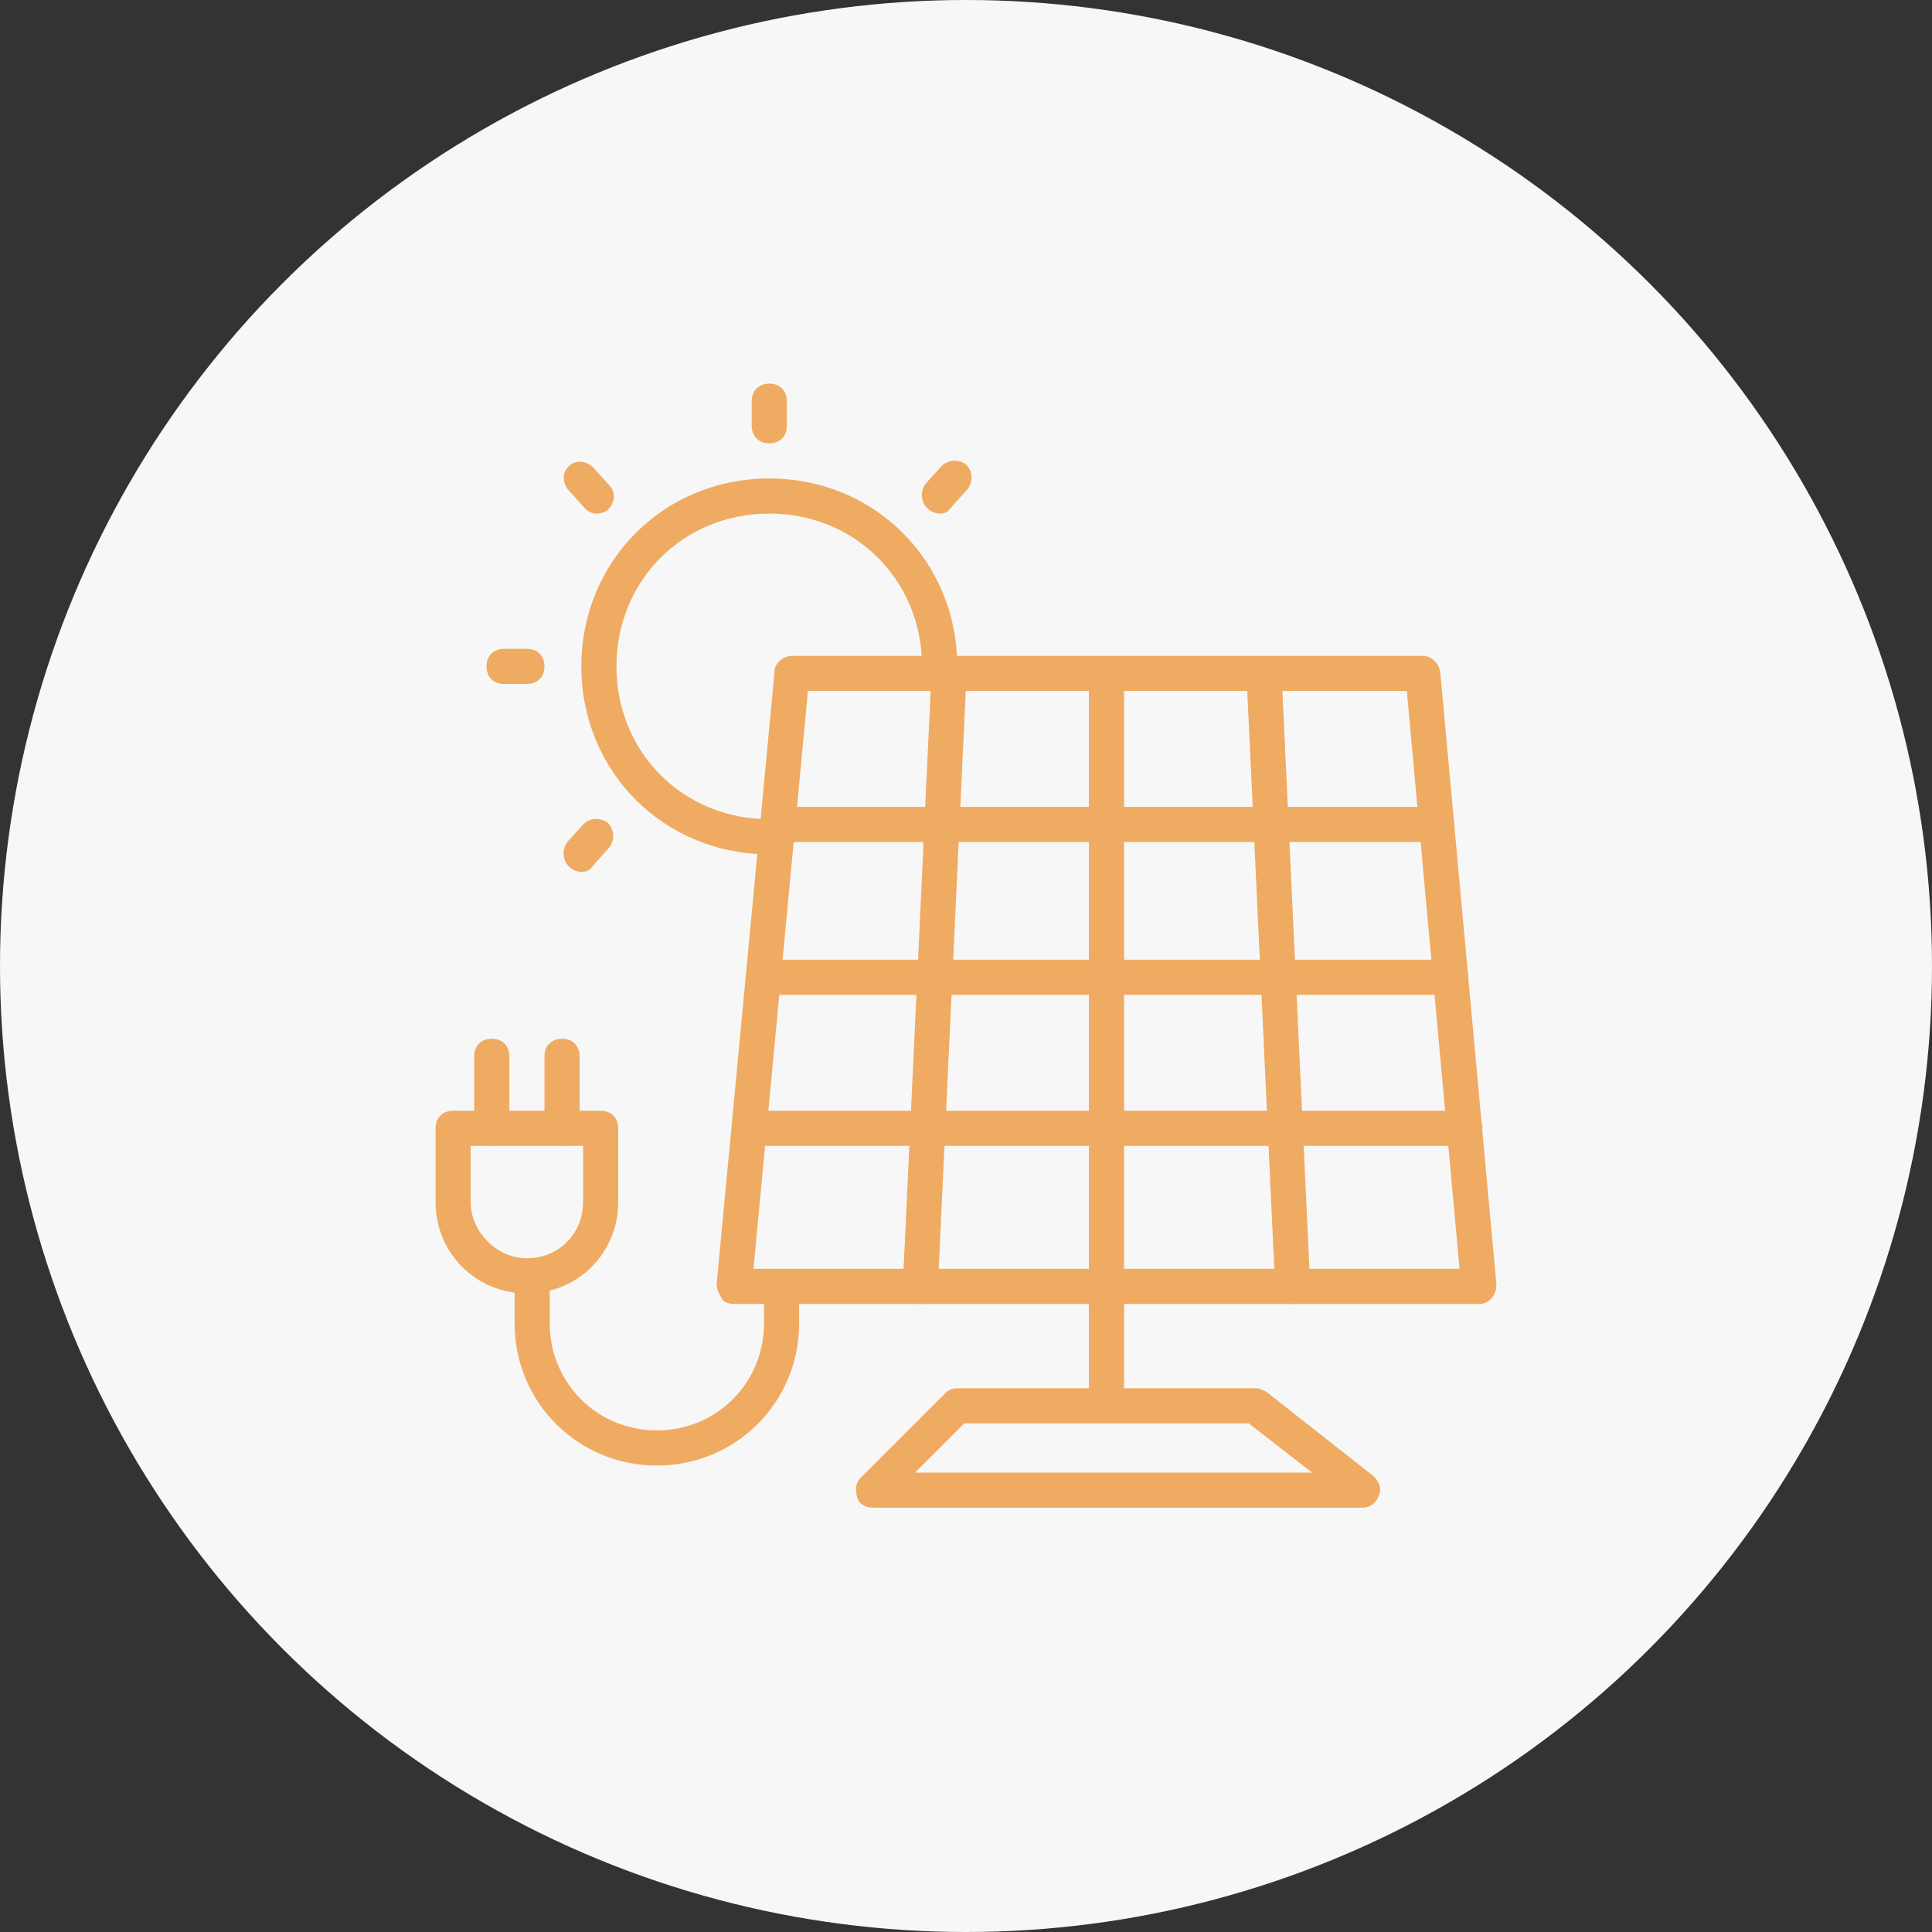 <svg width="95" height="95" viewBox="0 0 95 95" fill="none" xmlns="http://www.w3.org/2000/svg">
<rect x="0" y="0" width="95" height="95" fill="#333333" stroke="none"/>
<circle cx="47.5" cy="47.5" r="47.5" fill="#F7F7F7"/>
<path d="M38.172 42.009H37.827C32.645 42.009 28.586 37.95 28.586 32.768C28.586 27.586 32.645 23.527 37.827 23.527C43.009 23.527 47.068 27.586 47.068 32.768V33.114C47.068 33.632 46.722 33.977 46.204 33.977C45.686 33.977 45.34 33.632 45.34 33.114V32.768C45.34 28.536 42.059 25.254 37.827 25.254C33.595 25.254 30.313 28.536 30.313 32.768C30.313 37 33.595 40.282 37.827 40.282H38.172C38.691 40.282 39.036 40.627 39.036 41.145C39.036 41.663 38.691 42.009 38.172 42.009Z" fill="#EFAB62"/>
<path d="M37.827 21.8C37.309 21.8 36.963 21.454 36.963 20.936V19.727C36.963 19.209 37.309 18.863 37.827 18.863C38.345 18.863 38.691 19.209 38.691 19.727V20.936C38.691 21.454 38.345 21.8 37.827 21.8Z" fill="#EFAB62"/>
<path d="M25.909 33.632H24.786C24.268 33.632 23.922 33.286 23.922 32.768C23.922 32.25 24.268 31.904 24.786 31.904H25.909C26.427 31.904 26.772 32.25 26.772 32.768C26.772 33.286 26.427 33.632 25.909 33.632Z" fill="#EFAB62"/>
<path d="M29.363 25.254C29.104 25.254 28.931 25.168 28.759 24.995L27.981 24.132C27.636 23.786 27.636 23.182 27.981 22.923C28.327 22.577 28.845 22.663 29.19 23.009L29.968 23.873C30.313 24.218 30.227 24.736 29.881 25.082C29.795 25.168 29.536 25.254 29.363 25.254Z" fill="#EFAB62"/>
<path d="M46.29 42.095C46.031 42.095 45.858 42.009 45.686 41.836L45.599 41.75C45.254 41.404 45.254 40.886 45.599 40.541C45.945 40.195 46.463 40.195 46.809 40.541L46.895 40.627C47.24 40.973 47.24 41.491 46.895 41.836C46.722 42.009 46.549 42.095 46.29 42.095Z" fill="#EFAB62"/>
<path d="M28.586 42.873C28.413 42.873 28.154 42.786 27.982 42.614C27.636 42.268 27.636 41.75 27.895 41.404L28.672 40.541C29.018 40.195 29.536 40.195 29.881 40.455C30.227 40.8 30.227 41.318 29.968 41.663L29.191 42.527C29.018 42.786 28.845 42.873 28.586 42.873Z" fill="#EFAB62"/>
<path d="M46.204 25.255C46.032 25.255 45.772 25.168 45.6 24.995C45.254 24.65 45.254 24.132 45.513 23.786L46.291 22.923C46.636 22.577 47.154 22.577 47.5 22.836C47.845 23.182 47.845 23.7 47.586 24.045L46.809 24.909C46.636 25.168 46.463 25.255 46.204 25.255Z" fill="#EFAB62"/>
<path d="M72.718 64.118H36.1C35.841 64.118 35.582 64.032 35.495 63.859C35.409 63.686 35.236 63.427 35.236 63.168L38.086 33.027C38.086 32.596 38.518 32.25 38.95 32.25H69.954C70.386 32.25 70.732 32.596 70.818 33.027L73.582 63.168C73.582 63.427 73.495 63.686 73.323 63.859C73.15 64.032 72.977 64.118 72.718 64.118ZM37.05 62.391H71.768L69.177 33.977H39.727L37.05 62.391Z" fill="#EFAB62"/>
<path d="M45.255 64.118C44.737 64.118 44.391 63.686 44.391 63.255L45.773 33.718C45.773 33.2 46.205 32.855 46.637 32.855C47.155 32.855 47.5 33.286 47.5 33.718L46.118 63.255C46.118 63.773 45.687 64.118 45.255 64.118Z" fill="#EFAB62"/>
<path d="M54.409 64.118C53.891 64.118 53.545 63.773 53.545 63.255V33.718C53.545 33.2 53.891 32.855 54.409 32.855C54.927 32.855 55.273 33.2 55.273 33.718V63.255C55.273 63.773 54.927 64.118 54.409 64.118Z" fill="#EFAB62"/>
<path d="M63.564 64.118C63.132 64.118 62.7 63.773 62.7 63.255L61.318 33.718C61.318 33.2 61.664 32.855 62.182 32.855C62.7 32.855 63.046 33.2 63.046 33.718L64.427 63.255C64.427 63.686 64.082 64.118 63.564 64.118Z" fill="#EFAB62"/>
<path d="M71.336 48.918H37.568C37.05 48.918 36.704 48.573 36.704 48.055C36.704 47.536 37.05 47.191 37.568 47.191H71.336C71.854 47.191 72.2 47.536 72.2 48.055C72.2 48.573 71.854 48.918 71.336 48.918Z" fill="#EFAB62"/>
<path d="M70.645 41.404H38.259C37.74 41.404 37.395 41.059 37.395 40.541C37.395 40.023 37.74 39.677 38.259 39.677H70.645C71.163 39.677 71.509 40.023 71.509 40.541C71.509 41.059 71.163 41.404 70.645 41.404Z" fill="#EFAB62"/>
<path d="M72.027 56.345H36.877C36.359 56.345 36.013 56 36.013 55.482C36.013 54.964 36.359 54.618 36.877 54.618H72.027C72.545 54.618 72.891 54.964 72.891 55.482C72.891 56 72.545 56.345 72.027 56.345Z" fill="#EFAB62"/>
<path d="M54.409 69.991C53.891 69.991 53.545 69.645 53.545 69.127V63.945C53.545 63.427 53.891 63.082 54.409 63.082C54.927 63.082 55.273 63.427 55.273 63.945V69.127C55.273 69.645 54.927 69.991 54.409 69.991Z" fill="#EFAB62"/>
<path d="M67.018 74.136H42.923C42.577 74.136 42.232 73.963 42.145 73.618C42.059 73.272 42.059 72.927 42.318 72.668L46.464 68.522C46.636 68.35 46.809 68.263 47.068 68.263H61.75C61.923 68.263 62.095 68.35 62.268 68.436L67.536 72.582C67.795 72.841 67.968 73.186 67.795 73.532C67.709 73.877 67.364 74.136 67.018 74.136ZM44.995 72.409H64.514L61.404 69.991H47.414L44.995 72.409Z" fill="#EFAB62"/>
<path d="M25.909 63.6C23.404 63.6 21.418 61.614 21.418 59.109V55.482C21.418 54.964 21.763 54.618 22.282 54.618H29.536C30.054 54.618 30.4 54.964 30.4 55.482V59.109C30.4 61.614 28.413 63.6 25.909 63.6ZM23.145 56.345V59.109C23.145 60.577 24.441 61.873 25.909 61.873C27.463 61.873 28.672 60.664 28.672 59.109V56.345H23.145Z" fill="#EFAB62"/>
<path d="M24.181 56.345C23.663 56.345 23.318 56 23.318 55.482V51.941C23.318 51.423 23.663 51.077 24.181 51.077C24.7 51.077 25.045 51.423 25.045 51.941V55.482C25.045 56 24.7 56.345 24.181 56.345Z" fill="#EFAB62"/>
<path d="M27.636 56.345C27.118 56.345 26.773 56 26.773 55.482V51.941C26.773 51.423 27.118 51.077 27.636 51.077C28.154 51.077 28.5 51.423 28.5 51.941V55.482C28.5 56 28.154 56.345 27.636 56.345Z" fill="#EFAB62"/>
<path d="M32.3 72.064C28.413 72.064 25.304 68.954 25.304 65.068V62.823C25.304 62.304 25.65 61.959 26.168 61.959C26.686 61.959 27.032 62.304 27.032 62.823V65.068C27.032 68.004 29.363 70.336 32.3 70.336C35.236 70.336 37.568 68.004 37.568 65.068V63.254C37.568 62.736 37.913 62.391 38.431 62.391C38.95 62.391 39.295 62.736 39.295 63.254V65.068C39.295 68.954 36.186 72.064 32.3 72.064Z" fill="#EFAB62"/>
</svg>
